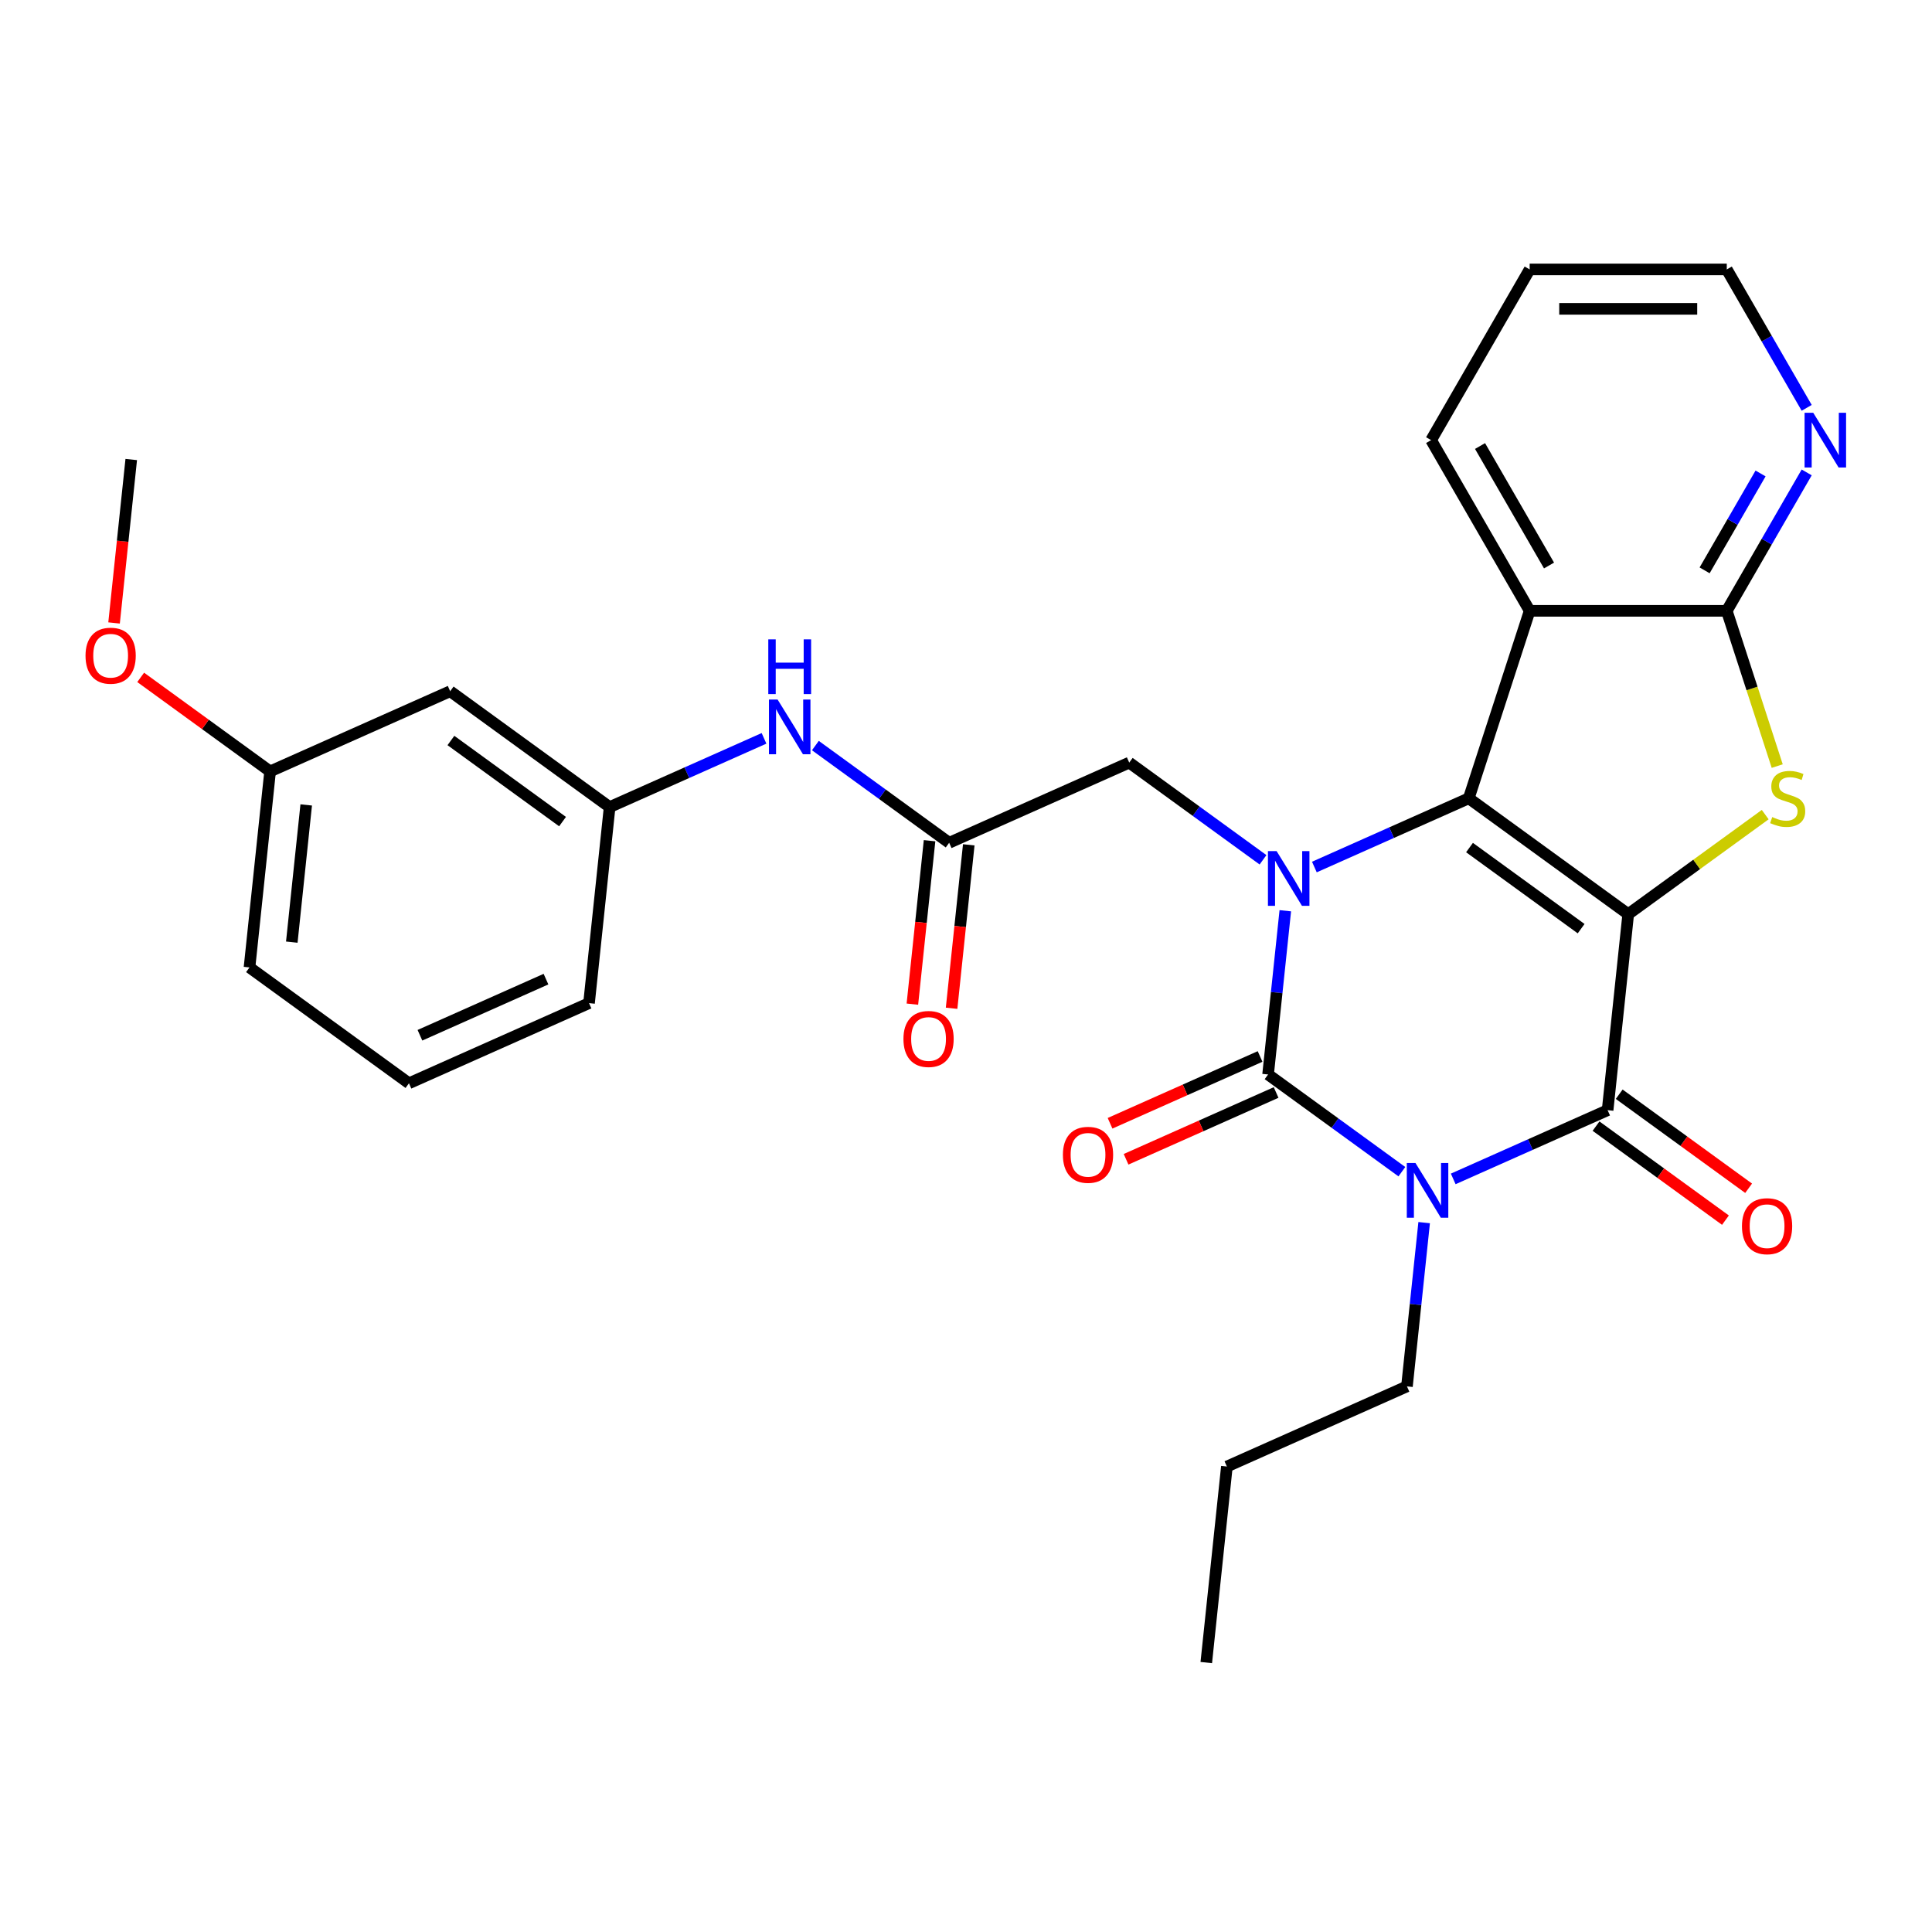 <?xml version='1.0' encoding='iso-8859-1'?>
<svg version='1.1' baseProfile='full'
              xmlns='http://www.w3.org/2000/svg'
                      xmlns:rdkit='http://www.rdkit.org/xml'
                      xmlns:xlink='http://www.w3.org/1999/xlink'
                  xml:space='preserve'
width='1000px' height='1000px' viewBox='0 0 1000 1000'>
<!-- END OF HEADER -->
<rect style='opacity:1.0;fill:#FFFFFF;stroke:none' width='1000' height='1000' x='0' y='0'> </rect>
<path class='bond-0' d='M 842.765,473.161 L 760.227,413.193' style='fill:none;fill-rule:evenodd;stroke:#000000;stroke-width:6px;stroke-linecap:butt;stroke-linejoin:miter;stroke-opacity:1' />
<path class='bond-0' d='M 818.391,480.673 L 760.614,438.696' style='fill:none;fill-rule:evenodd;stroke:#000000;stroke-width:6px;stroke-linecap:butt;stroke-linejoin:miter;stroke-opacity:1' />
<path class='bond-4' d='M 842.765,473.161 L 832.1,574.624' style='fill:none;fill-rule:evenodd;stroke:#000000;stroke-width:6px;stroke-linecap:butt;stroke-linejoin:miter;stroke-opacity:1' />
<path class='bond-5' d='M 842.765,473.161 L 878.218,447.402' style='fill:none;fill-rule:evenodd;stroke:#000000;stroke-width:6px;stroke-linecap:butt;stroke-linejoin:miter;stroke-opacity:1' />
<path class='bond-5' d='M 878.218,447.402 L 913.672,421.643' style='fill:none;fill-rule:evenodd;stroke:#CCCC00;stroke-width:6px;stroke-linecap:butt;stroke-linejoin:miter;stroke-opacity:1' />
<path class='bond-2' d='M 760.227,413.193 L 720.271,430.983' style='fill:none;fill-rule:evenodd;stroke:#000000;stroke-width:6px;stroke-linecap:butt;stroke-linejoin:miter;stroke-opacity:1' />
<path class='bond-2' d='M 720.271,430.983 L 680.315,448.772' style='fill:none;fill-rule:evenodd;stroke:#0000FF;stroke-width:6px;stroke-linecap:butt;stroke-linejoin:miter;stroke-opacity:1' />
<path class='bond-6' d='M 760.227,413.193 L 791.753,316.164' style='fill:none;fill-rule:evenodd;stroke:#000000;stroke-width:6px;stroke-linecap:butt;stroke-linejoin:miter;stroke-opacity:1' />
<path class='bond-1' d='M 752.189,610.203 L 792.145,592.414' style='fill:none;fill-rule:evenodd;stroke:#0000FF;stroke-width:6px;stroke-linecap:butt;stroke-linejoin:miter;stroke-opacity:1' />
<path class='bond-1' d='M 792.145,592.414 L 832.1,574.624' style='fill:none;fill-rule:evenodd;stroke:#000000;stroke-width:6px;stroke-linecap:butt;stroke-linejoin:miter;stroke-opacity:1' />
<path class='bond-3' d='M 725.608,606.464 L 690.984,581.309' style='fill:none;fill-rule:evenodd;stroke:#0000FF;stroke-width:6px;stroke-linecap:butt;stroke-linejoin:miter;stroke-opacity:1' />
<path class='bond-3' d='M 690.984,581.309 L 656.36,556.153' style='fill:none;fill-rule:evenodd;stroke:#000000;stroke-width:6px;stroke-linecap:butt;stroke-linejoin:miter;stroke-opacity:1' />
<path class='bond-17' d='M 737.142,632.831 L 732.688,675.208' style='fill:none;fill-rule:evenodd;stroke:#0000FF;stroke-width:6px;stroke-linecap:butt;stroke-linejoin:miter;stroke-opacity:1' />
<path class='bond-17' d='M 732.688,675.208 L 728.234,717.584' style='fill:none;fill-rule:evenodd;stroke:#000000;stroke-width:6px;stroke-linecap:butt;stroke-linejoin:miter;stroke-opacity:1' />
<path class='bond-8' d='M 653.734,445.033 L 619.11,419.878' style='fill:none;fill-rule:evenodd;stroke:#0000FF;stroke-width:6px;stroke-linecap:butt;stroke-linejoin:miter;stroke-opacity:1' />
<path class='bond-8' d='M 619.11,419.878 L 584.487,394.722' style='fill:none;fill-rule:evenodd;stroke:#000000;stroke-width:6px;stroke-linecap:butt;stroke-linejoin:miter;stroke-opacity:1' />
<path class='bond-30' d='M 665.268,471.4 L 660.814,513.777' style='fill:none;fill-rule:evenodd;stroke:#0000FF;stroke-width:6px;stroke-linecap:butt;stroke-linejoin:miter;stroke-opacity:1' />
<path class='bond-30' d='M 660.814,513.777 L 656.36,556.153' style='fill:none;fill-rule:evenodd;stroke:#000000;stroke-width:6px;stroke-linecap:butt;stroke-linejoin:miter;stroke-opacity:1' />
<path class='bond-10' d='M 652.211,546.833 L 613.385,564.119' style='fill:none;fill-rule:evenodd;stroke:#000000;stroke-width:6px;stroke-linecap:butt;stroke-linejoin:miter;stroke-opacity:1' />
<path class='bond-10' d='M 613.385,564.119 L 574.559,581.406' style='fill:none;fill-rule:evenodd;stroke:#FF0000;stroke-width:6px;stroke-linecap:butt;stroke-linejoin:miter;stroke-opacity:1' />
<path class='bond-10' d='M 660.51,565.473 L 621.684,582.76' style='fill:none;fill-rule:evenodd;stroke:#000000;stroke-width:6px;stroke-linecap:butt;stroke-linejoin:miter;stroke-opacity:1' />
<path class='bond-10' d='M 621.684,582.76 L 582.858,600.046' style='fill:none;fill-rule:evenodd;stroke:#FF0000;stroke-width:6px;stroke-linecap:butt;stroke-linejoin:miter;stroke-opacity:1' />
<path class='bond-12' d='M 826.104,582.878 L 859.597,607.213' style='fill:none;fill-rule:evenodd;stroke:#000000;stroke-width:6px;stroke-linecap:butt;stroke-linejoin:miter;stroke-opacity:1' />
<path class='bond-12' d='M 859.597,607.213 L 893.091,631.547' style='fill:none;fill-rule:evenodd;stroke:#FF0000;stroke-width:6px;stroke-linecap:butt;stroke-linejoin:miter;stroke-opacity:1' />
<path class='bond-12' d='M 838.097,566.37 L 871.591,590.705' style='fill:none;fill-rule:evenodd;stroke:#000000;stroke-width:6px;stroke-linecap:butt;stroke-linejoin:miter;stroke-opacity:1' />
<path class='bond-12' d='M 871.591,590.705 L 905.085,615.04' style='fill:none;fill-rule:evenodd;stroke:#FF0000;stroke-width:6px;stroke-linecap:butt;stroke-linejoin:miter;stroke-opacity:1' />
<path class='bond-7' d='M 919.886,396.523 L 906.831,356.343' style='fill:none;fill-rule:evenodd;stroke:#CCCC00;stroke-width:6px;stroke-linecap:butt;stroke-linejoin:miter;stroke-opacity:1' />
<path class='bond-7' d='M 906.831,356.343 L 893.776,316.164' style='fill:none;fill-rule:evenodd;stroke:#000000;stroke-width:6px;stroke-linecap:butt;stroke-linejoin:miter;stroke-opacity:1' />
<path class='bond-19' d='M 791.753,316.164 L 740.742,227.81' style='fill:none;fill-rule:evenodd;stroke:#000000;stroke-width:6px;stroke-linecap:butt;stroke-linejoin:miter;stroke-opacity:1' />
<path class='bond-19' d='M 801.773,292.709 L 766.065,230.861' style='fill:none;fill-rule:evenodd;stroke:#000000;stroke-width:6px;stroke-linecap:butt;stroke-linejoin:miter;stroke-opacity:1' />
<path class='bond-29' d='M 791.753,316.164 L 893.776,316.164' style='fill:none;fill-rule:evenodd;stroke:#000000;stroke-width:6px;stroke-linecap:butt;stroke-linejoin:miter;stroke-opacity:1' />
<path class='bond-11' d='M 893.776,316.164 L 914.458,280.342' style='fill:none;fill-rule:evenodd;stroke:#000000;stroke-width:6px;stroke-linecap:butt;stroke-linejoin:miter;stroke-opacity:1' />
<path class='bond-11' d='M 914.458,280.342 L 935.139,244.521' style='fill:none;fill-rule:evenodd;stroke:#0000FF;stroke-width:6px;stroke-linecap:butt;stroke-linejoin:miter;stroke-opacity:1' />
<path class='bond-11' d='M 882.31,295.215 L 896.787,270.14' style='fill:none;fill-rule:evenodd;stroke:#000000;stroke-width:6px;stroke-linecap:butt;stroke-linejoin:miter;stroke-opacity:1' />
<path class='bond-11' d='M 896.787,270.14 L 911.264,245.065' style='fill:none;fill-rule:evenodd;stroke:#0000FF;stroke-width:6px;stroke-linecap:butt;stroke-linejoin:miter;stroke-opacity:1' />
<path class='bond-9' d='M 584.487,394.722 L 491.284,436.219' style='fill:none;fill-rule:evenodd;stroke:#000000;stroke-width:6px;stroke-linecap:butt;stroke-linejoin:miter;stroke-opacity:1' />
<path class='bond-13' d='M 491.284,436.219 L 456.661,411.063' style='fill:none;fill-rule:evenodd;stroke:#000000;stroke-width:6px;stroke-linecap:butt;stroke-linejoin:miter;stroke-opacity:1' />
<path class='bond-13' d='M 456.661,411.063 L 422.037,385.907' style='fill:none;fill-rule:evenodd;stroke:#0000FF;stroke-width:6px;stroke-linecap:butt;stroke-linejoin:miter;stroke-opacity:1' />
<path class='bond-15' d='M 481.138,435.152 L 476.693,477.449' style='fill:none;fill-rule:evenodd;stroke:#000000;stroke-width:6px;stroke-linecap:butt;stroke-linejoin:miter;stroke-opacity:1' />
<path class='bond-15' d='M 476.693,477.449 L 472.247,519.745' style='fill:none;fill-rule:evenodd;stroke:#FF0000;stroke-width:6px;stroke-linecap:butt;stroke-linejoin:miter;stroke-opacity:1' />
<path class='bond-15' d='M 501.431,437.285 L 496.985,479.582' style='fill:none;fill-rule:evenodd;stroke:#000000;stroke-width:6px;stroke-linecap:butt;stroke-linejoin:miter;stroke-opacity:1' />
<path class='bond-15' d='M 496.985,479.582 L 492.54,521.878' style='fill:none;fill-rule:evenodd;stroke:#FF0000;stroke-width:6px;stroke-linecap:butt;stroke-linejoin:miter;stroke-opacity:1' />
<path class='bond-22' d='M 935.139,211.099 L 914.458,175.278' style='fill:none;fill-rule:evenodd;stroke:#0000FF;stroke-width:6px;stroke-linecap:butt;stroke-linejoin:miter;stroke-opacity:1' />
<path class='bond-22' d='M 914.458,175.278 L 893.776,139.456' style='fill:none;fill-rule:evenodd;stroke:#000000;stroke-width:6px;stroke-linecap:butt;stroke-linejoin:miter;stroke-opacity:1' />
<path class='bond-14' d='M 395.456,382.169 L 355.5,399.958' style='fill:none;fill-rule:evenodd;stroke:#0000FF;stroke-width:6px;stroke-linecap:butt;stroke-linejoin:miter;stroke-opacity:1' />
<path class='bond-14' d='M 355.5,399.958 L 315.544,417.748' style='fill:none;fill-rule:evenodd;stroke:#000000;stroke-width:6px;stroke-linecap:butt;stroke-linejoin:miter;stroke-opacity:1' />
<path class='bond-16' d='M 315.544,417.748 L 233.006,357.78' style='fill:none;fill-rule:evenodd;stroke:#000000;stroke-width:6px;stroke-linecap:butt;stroke-linejoin:miter;stroke-opacity:1' />
<path class='bond-16' d='M 291.17,425.26 L 233.394,383.283' style='fill:none;fill-rule:evenodd;stroke:#000000;stroke-width:6px;stroke-linecap:butt;stroke-linejoin:miter;stroke-opacity:1' />
<path class='bond-23' d='M 315.544,417.748 L 304.88,519.211' style='fill:none;fill-rule:evenodd;stroke:#000000;stroke-width:6px;stroke-linecap:butt;stroke-linejoin:miter;stroke-opacity:1' />
<path class='bond-18' d='M 233.006,357.78 L 139.804,399.276' style='fill:none;fill-rule:evenodd;stroke:#000000;stroke-width:6px;stroke-linecap:butt;stroke-linejoin:miter;stroke-opacity:1' />
<path class='bond-25' d='M 728.234,717.584 L 635.032,759.08' style='fill:none;fill-rule:evenodd;stroke:#000000;stroke-width:6px;stroke-linecap:butt;stroke-linejoin:miter;stroke-opacity:1' />
<path class='bond-20' d='M 139.804,399.276 L 106.31,374.942' style='fill:none;fill-rule:evenodd;stroke:#000000;stroke-width:6px;stroke-linecap:butt;stroke-linejoin:miter;stroke-opacity:1' />
<path class='bond-20' d='M 106.31,374.942 L 72.817,350.607' style='fill:none;fill-rule:evenodd;stroke:#FF0000;stroke-width:6px;stroke-linecap:butt;stroke-linejoin:miter;stroke-opacity:1' />
<path class='bond-32' d='M 139.804,399.276 L 129.14,500.74' style='fill:none;fill-rule:evenodd;stroke:#000000;stroke-width:6px;stroke-linecap:butt;stroke-linejoin:miter;stroke-opacity:1' />
<path class='bond-32' d='M 158.497,416.629 L 151.032,487.653' style='fill:none;fill-rule:evenodd;stroke:#000000;stroke-width:6px;stroke-linecap:butt;stroke-linejoin:miter;stroke-opacity:1' />
<path class='bond-27' d='M 740.742,227.81 L 791.753,139.456' style='fill:none;fill-rule:evenodd;stroke:#000000;stroke-width:6px;stroke-linecap:butt;stroke-linejoin:miter;stroke-opacity:1' />
<path class='bond-26' d='M 59.039,322.439 L 63.485,280.142' style='fill:none;fill-rule:evenodd;stroke:#FF0000;stroke-width:6px;stroke-linecap:butt;stroke-linejoin:miter;stroke-opacity:1' />
<path class='bond-26' d='M 63.485,280.142 L 67.93,237.846' style='fill:none;fill-rule:evenodd;stroke:#000000;stroke-width:6px;stroke-linecap:butt;stroke-linejoin:miter;stroke-opacity:1' />
<path class='bond-21' d='M 211.678,560.707 L 304.88,519.211' style='fill:none;fill-rule:evenodd;stroke:#000000;stroke-width:6px;stroke-linecap:butt;stroke-linejoin:miter;stroke-opacity:1' />
<path class='bond-21' d='M 217.359,535.843 L 282.6,506.795' style='fill:none;fill-rule:evenodd;stroke:#000000;stroke-width:6px;stroke-linecap:butt;stroke-linejoin:miter;stroke-opacity:1' />
<path class='bond-24' d='M 211.678,560.707 L 129.14,500.74' style='fill:none;fill-rule:evenodd;stroke:#000000;stroke-width:6px;stroke-linecap:butt;stroke-linejoin:miter;stroke-opacity:1' />
<path class='bond-31' d='M 893.776,139.456 L 791.753,139.456' style='fill:none;fill-rule:evenodd;stroke:#000000;stroke-width:6px;stroke-linecap:butt;stroke-linejoin:miter;stroke-opacity:1' />
<path class='bond-31' d='M 878.473,159.86 L 807.057,159.86' style='fill:none;fill-rule:evenodd;stroke:#000000;stroke-width:6px;stroke-linecap:butt;stroke-linejoin:miter;stroke-opacity:1' />
<path class='bond-28' d='M 635.032,759.08 L 624.368,860.544' style='fill:none;fill-rule:evenodd;stroke:#000000;stroke-width:6px;stroke-linecap:butt;stroke-linejoin:miter;stroke-opacity:1' />
<path  class='atom-2' d='M 732.638 601.961
L 741.918 616.961
Q 742.838 618.441, 744.318 621.121
Q 745.798 623.801, 745.878 623.961
L 745.878 601.961
L 749.638 601.961
L 749.638 630.281
L 745.758 630.281
L 735.798 613.881
Q 734.638 611.961, 733.398 609.761
Q 732.198 607.561, 731.838 606.881
L 731.838 630.281
L 728.158 630.281
L 728.158 601.961
L 732.638 601.961
' fill='#0000FF'/>
<path  class='atom-3' d='M 660.765 440.53
L 670.045 455.53
Q 670.965 457.01, 672.445 459.69
Q 673.925 462.37, 674.005 462.53
L 674.005 440.53
L 677.765 440.53
L 677.765 468.85
L 673.885 468.85
L 663.925 452.45
Q 662.765 450.53, 661.525 448.33
Q 660.325 446.13, 659.965 445.45
L 659.965 468.85
L 656.285 468.85
L 656.285 440.53
L 660.765 440.53
' fill='#0000FF'/>
<path  class='atom-6' d='M 917.303 422.913
Q 917.623 423.033, 918.943 423.593
Q 920.263 424.153, 921.703 424.513
Q 923.183 424.833, 924.623 424.833
Q 927.303 424.833, 928.863 423.553
Q 930.423 422.233, 930.423 419.953
Q 930.423 418.393, 929.623 417.433
Q 928.863 416.473, 927.663 415.953
Q 926.463 415.433, 924.463 414.833
Q 921.943 414.073, 920.423 413.353
Q 918.943 412.633, 917.863 411.113
Q 916.823 409.593, 916.823 407.033
Q 916.823 403.473, 919.223 401.273
Q 921.663 399.073, 926.463 399.073
Q 929.743 399.073, 933.463 400.633
L 932.543 403.713
Q 929.143 402.313, 926.583 402.313
Q 923.823 402.313, 922.303 403.473
Q 920.783 404.593, 920.823 406.553
Q 920.823 408.073, 921.583 408.993
Q 922.383 409.913, 923.503 410.433
Q 924.663 410.953, 926.583 411.553
Q 929.143 412.353, 930.663 413.153
Q 932.183 413.953, 933.263 415.593
Q 934.383 417.193, 934.383 419.953
Q 934.383 423.873, 931.743 425.993
Q 929.143 428.073, 924.783 428.073
Q 922.263 428.073, 920.343 427.513
Q 918.463 426.993, 916.223 426.073
L 917.303 422.913
' fill='#CCCC00'/>
<path  class='atom-11' d='M 550.158 597.729
Q 550.158 590.929, 553.518 587.129
Q 556.878 583.329, 563.158 583.329
Q 569.438 583.329, 572.798 587.129
Q 576.158 590.929, 576.158 597.729
Q 576.158 604.609, 572.758 608.529
Q 569.358 612.409, 563.158 612.409
Q 556.918 612.409, 553.518 608.529
Q 550.158 604.649, 550.158 597.729
M 563.158 609.209
Q 567.478 609.209, 569.798 606.329
Q 572.158 603.409, 572.158 597.729
Q 572.158 592.169, 569.798 589.369
Q 567.478 586.529, 563.158 586.529
Q 558.838 586.529, 556.478 589.329
Q 554.158 592.129, 554.158 597.729
Q 554.158 603.449, 556.478 606.329
Q 558.838 609.209, 563.158 609.209
' fill='#FF0000'/>
<path  class='atom-12' d='M 938.527 213.65
L 947.807 228.65
Q 948.727 230.13, 950.207 232.81
Q 951.687 235.49, 951.767 235.65
L 951.767 213.65
L 955.527 213.65
L 955.527 241.97
L 951.647 241.97
L 941.687 225.57
Q 940.527 223.65, 939.287 221.45
Q 938.087 219.25, 937.727 218.57
L 937.727 241.97
L 934.047 241.97
L 934.047 213.65
L 938.527 213.65
' fill='#0000FF'/>
<path  class='atom-13' d='M 901.638 634.672
Q 901.638 627.872, 904.998 624.072
Q 908.358 620.272, 914.638 620.272
Q 920.918 620.272, 924.278 624.072
Q 927.638 627.872, 927.638 634.672
Q 927.638 641.552, 924.238 645.472
Q 920.838 649.352, 914.638 649.352
Q 908.398 649.352, 904.998 645.472
Q 901.638 641.592, 901.638 634.672
M 914.638 646.152
Q 918.958 646.152, 921.278 643.272
Q 923.638 640.352, 923.638 634.672
Q 923.638 629.112, 921.278 626.312
Q 918.958 623.472, 914.638 623.472
Q 910.318 623.472, 907.958 626.272
Q 905.638 629.072, 905.638 634.672
Q 905.638 640.392, 907.958 643.272
Q 910.318 646.152, 914.638 646.152
' fill='#FF0000'/>
<path  class='atom-14' d='M 402.486 362.091
L 411.766 377.091
Q 412.686 378.571, 414.166 381.251
Q 415.646 383.931, 415.726 384.091
L 415.726 362.091
L 419.486 362.091
L 419.486 390.411
L 415.606 390.411
L 405.646 374.011
Q 404.486 372.091, 403.246 369.891
Q 402.046 367.691, 401.686 367.011
L 401.686 390.411
L 398.006 390.411
L 398.006 362.091
L 402.486 362.091
' fill='#0000FF'/>
<path  class='atom-14' d='M 397.666 330.939
L 401.506 330.939
L 401.506 342.979
L 415.986 342.979
L 415.986 330.939
L 419.826 330.939
L 419.826 359.259
L 415.986 359.259
L 415.986 346.179
L 401.506 346.179
L 401.506 359.259
L 397.666 359.259
L 397.666 330.939
' fill='#0000FF'/>
<path  class='atom-16' d='M 467.62 537.762
Q 467.62 530.962, 470.98 527.162
Q 474.34 523.362, 480.62 523.362
Q 486.9 523.362, 490.26 527.162
Q 493.62 530.962, 493.62 537.762
Q 493.62 544.642, 490.22 548.562
Q 486.82 552.442, 480.62 552.442
Q 474.38 552.442, 470.98 548.562
Q 467.62 544.682, 467.62 537.762
M 480.62 549.242
Q 484.94 549.242, 487.26 546.362
Q 489.62 543.442, 489.62 537.762
Q 489.62 532.202, 487.26 529.402
Q 484.94 526.562, 480.62 526.562
Q 476.3 526.562, 473.94 529.362
Q 471.62 532.162, 471.62 537.762
Q 471.62 543.482, 473.94 546.362
Q 476.3 549.242, 480.62 549.242
' fill='#FF0000'/>
<path  class='atom-21' d='M 44.266 339.389
Q 44.266 332.589, 47.626 328.789
Q 50.986 324.989, 57.266 324.989
Q 63.546 324.989, 66.906 328.789
Q 70.266 332.589, 70.266 339.389
Q 70.266 346.269, 66.866 350.189
Q 63.466 354.069, 57.266 354.069
Q 51.026 354.069, 47.626 350.189
Q 44.266 346.309, 44.266 339.389
M 57.266 350.869
Q 61.586 350.869, 63.906 347.989
Q 66.266 345.069, 66.266 339.389
Q 66.266 333.829, 63.906 331.029
Q 61.586 328.189, 57.266 328.189
Q 52.946 328.189, 50.586 330.989
Q 48.266 333.789, 48.266 339.389
Q 48.266 345.109, 50.586 347.989
Q 52.946 350.869, 57.266 350.869
' fill='#FF0000'/>
</svg>

